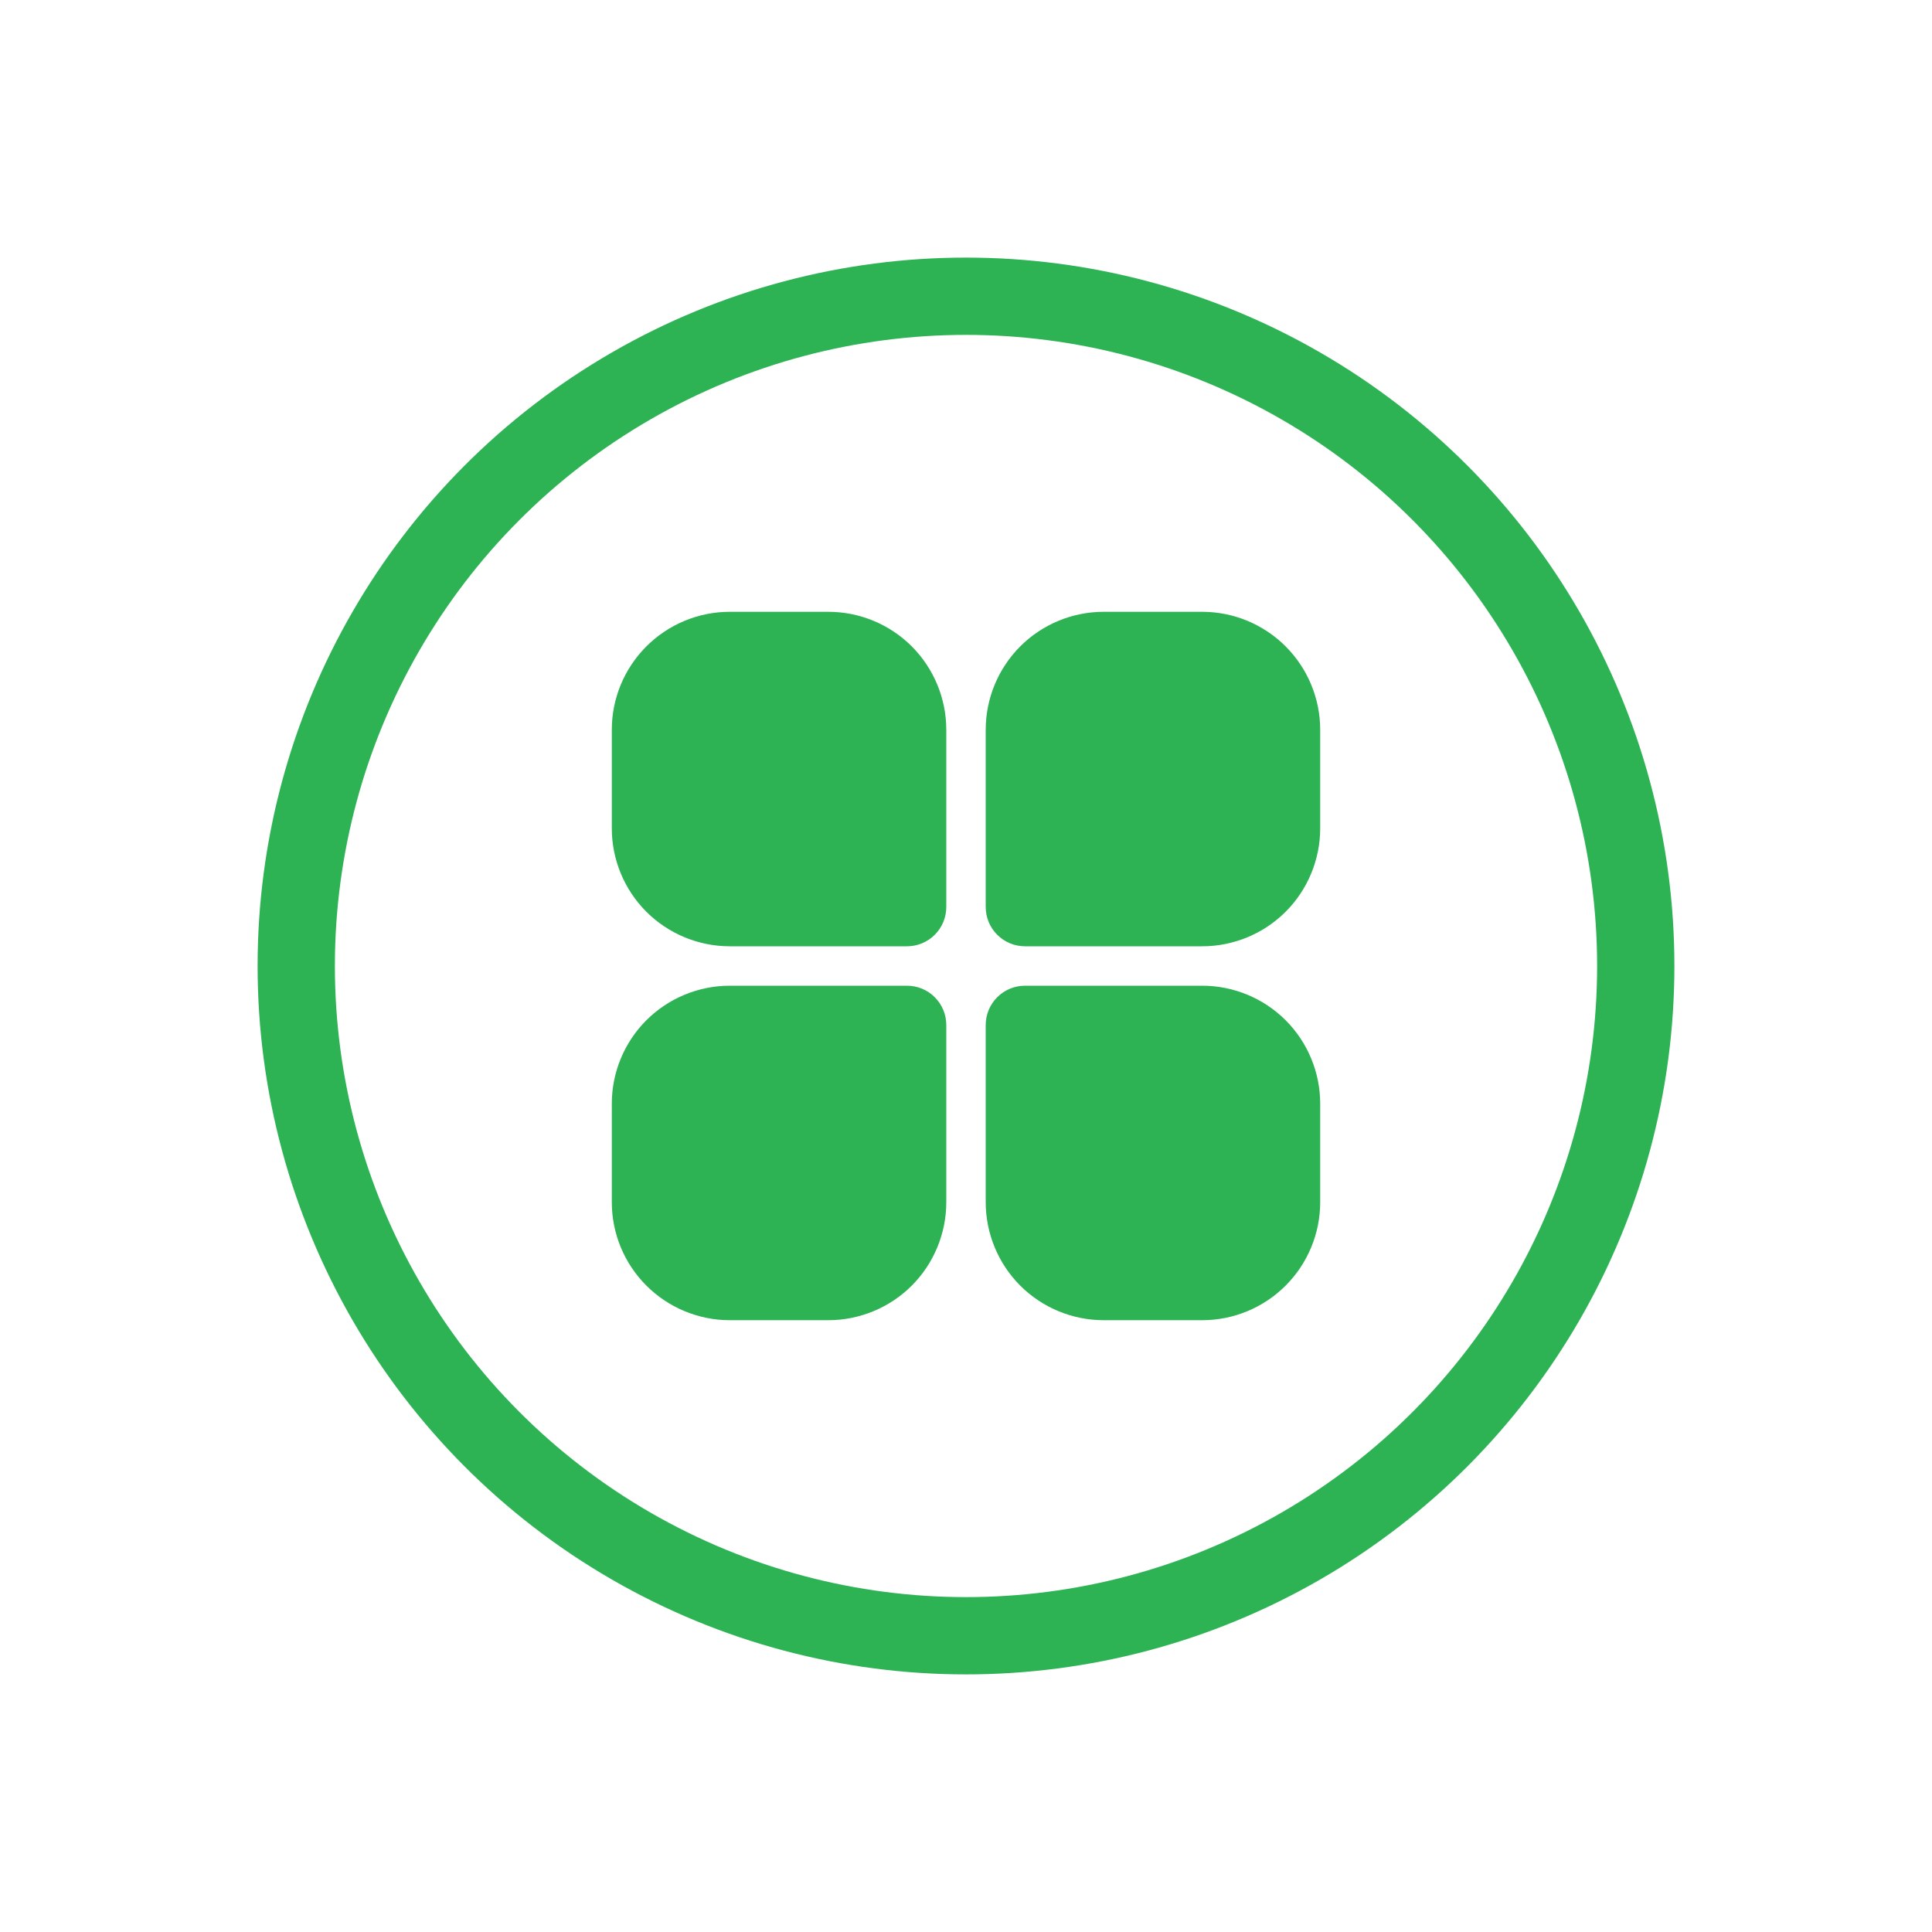 <svg width="30" height="30" viewBox="0 0 30 30" fill="none" xmlns="http://www.w3.org/2000/svg">
<g id="Frame">
<circle id="Ellipse 977" cx="15" cy="15" r="10.4" stroke="#2DB354" stroke-width="1.2"/>
<path id="Vector" d="M20.5 11.333C20.5 10.847 20.307 10.381 19.963 10.037C19.619 9.693 19.153 9.5 18.667 9.5H17.139C16.653 9.5 16.186 9.693 15.842 10.037C15.499 10.381 15.306 10.847 15.306 11.333V14.083C15.306 14.245 15.37 14.401 15.485 14.515C15.599 14.63 15.755 14.694 15.917 14.694H18.667C19.153 14.694 19.619 14.501 19.963 14.158C20.307 13.814 20.5 13.347 20.5 12.861V11.333ZM9.5 11.333C9.5 10.847 9.693 10.381 10.037 10.037C10.381 9.693 10.847 9.5 11.333 9.5H12.861C13.347 9.5 13.814 9.693 14.158 10.037C14.501 10.381 14.694 10.847 14.694 11.333V14.083C14.694 14.245 14.63 14.401 14.515 14.515C14.401 14.63 14.245 14.694 14.083 14.694H11.333C10.847 14.694 10.381 14.501 10.037 14.158C9.693 13.814 9.5 13.347 9.5 12.861V11.333ZM20.5 17.139C20.5 16.653 20.307 16.186 19.963 15.842C19.619 15.499 19.153 15.306 18.667 15.306H15.917C15.755 15.306 15.599 15.37 15.485 15.485C15.37 15.599 15.306 15.755 15.306 15.917V18.667C15.306 19.153 15.499 19.619 15.842 19.963C16.186 20.307 16.653 20.5 17.139 20.5H18.667C19.153 20.5 19.619 20.307 19.963 19.963C20.307 19.619 20.5 19.153 20.5 18.667V17.139ZM14.694 15.917C14.694 15.755 14.63 15.599 14.515 15.485C14.401 15.37 14.245 15.306 14.083 15.306H11.333C10.847 15.306 10.381 15.499 10.037 15.842C9.693 16.186 9.5 16.653 9.5 17.139V18.667C9.5 19.153 9.693 19.619 10.037 19.963C10.381 20.307 10.847 20.5 11.333 20.5H12.861C13.347 20.5 13.814 20.307 14.158 19.963C14.501 19.619 14.694 19.153 14.694 18.667V15.917Z" fill="#2DB354"/>
</g>
</svg>
